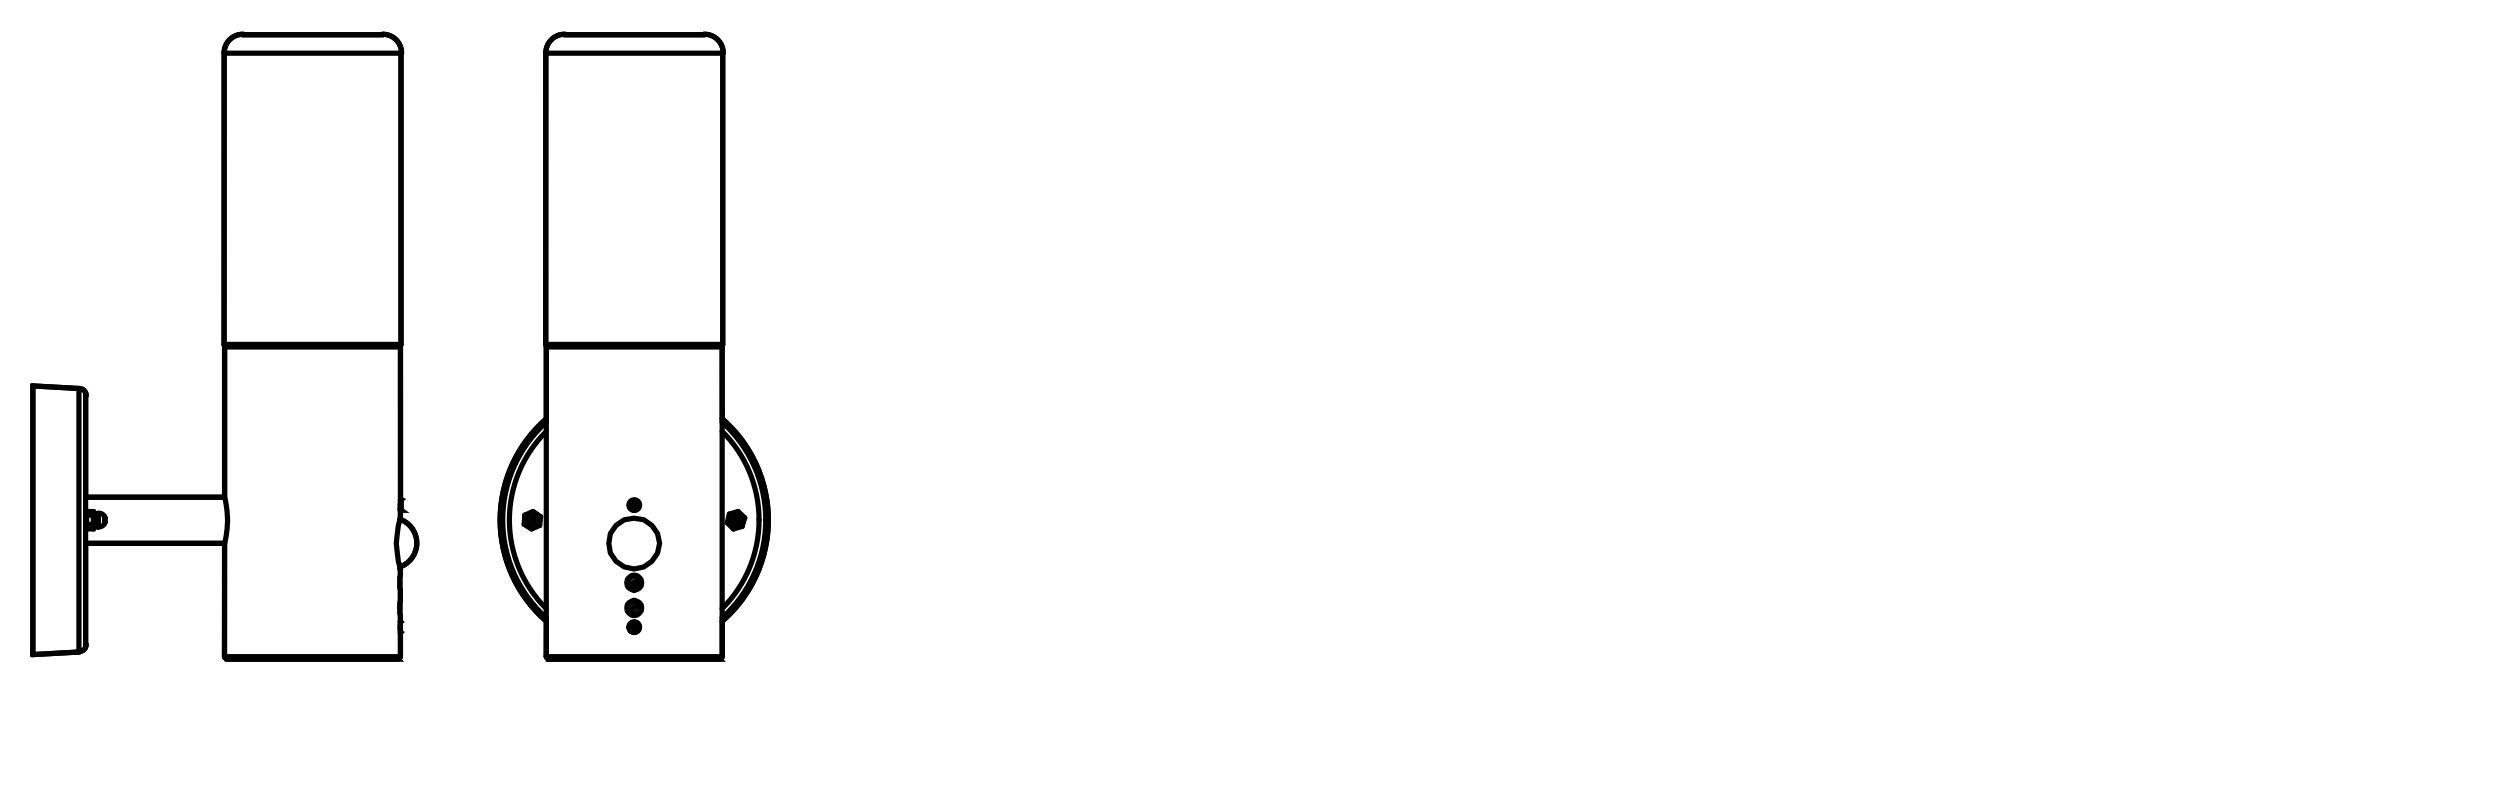 <?xml version="1.0" encoding="iso-8859-1"?>
<!-- Generator: Adobe Illustrator 27.5.0, SVG Export Plug-In . SVG Version: 6.00 Build 0)  -->
<svg version="1.1" xmlns="http://www.w3.org/2000/svg" xmlns:xlink="http://www.w3.org/1999/xlink" x="0px" y="0px"
	 viewBox="0 0 340.16 107.72" style="enable-background:new 0 0 340.16 107.72;" xml:space="preserve">
<g id="Grids">
</g>
<g id="mn_x5F_k">
</g>
<g id="PG">
</g>
<g id="Vordergrund">
</g>
<g id="&#x56FE;&#x5C42;_1">
</g>
<g id="Ebene_1">
</g>
<g id="typo">
</g>
<g id="paths">
	<g>
		<g>
			<path style="fill:none;stroke:#000000;stroke-width:0.709;stroke-miterlimit:10;" d="M74.61,89.69l-0.03-0.06l-0.05-0.03
				c-0.1-0.04-0.17-0.13-0.19-0.25l0-0.03l-0.03-0.04l0.02-4.75l-0.06-0.05c-3.95-3.46-6.22-8.47-6.22-13.72
				c0-5.25,2.27-10.25,6.22-13.72l0.06-0.05v-9.78l0.07-0.1l-0.07-0.09c-0.03-0.04-0.05-0.09-0.06-0.14l0-0.03l-0.02-0.04
				l0.02-39.52l0.01-0.1l-0.01-0.02c0.02-1.38,1.16-2.5,2.55-2.5l0.05,0.07l0.08,0h18.87l0.05-0.07c0,0,0.01,0,0.01,0
				c1.39,0,2.53,1.14,2.53,2.54l-0.07,0.05l0,0.08v39.53c-0.02,0.06-0.04,0.11-0.07,0.15l-0.08,0.1l0.07,0.1l0.01,9.77l0.06,0.05
				c3.95,3.46,6.22,8.47,6.22,13.72c0,5.25-2.27,10.25-6.22,13.72l-0.06,0.05v4.82c-0.03,0.14-0.12,0.23-0.25,0.26l-0.07,0.02
				l-0.04,0.06l0.01,0.01H74.61z"/>
			<g>
				
					<path style="fill:none;stroke:#000000;stroke-width:0.709;stroke-linecap:round;stroke-linejoin:round;stroke-miterlimit:10;" d="
					M86.3,84.6c-0.4,0-0.73,0.33-0.73,0.73c0,0.4,0.33,0.73,0.73,0.73c0.4,0,0.73-0.33,0.73-0.73C87.03,84.93,86.7,84.6,86.3,84.6"
					/>
				
					<path style="fill:none;stroke:#000000;stroke-width:0.709;stroke-linecap:round;stroke-linejoin:round;stroke-miterlimit:10;" d="
					M86.3,68c-0.4,0-0.73,0.33-0.73,0.73c0,0.4,0.33,0.73,0.73,0.73c0.4,0,0.73-0.33,0.73-0.73C87.03,68.33,86.7,68,86.3,68"/>
				
					<path style="fill:none;stroke:#000000;stroke-width:0.709;stroke-linecap:round;stroke-linejoin:round;stroke-miterlimit:10;" d="
					M74.33,89.31c0,0.17,0.14,0.31,0.31,0.31"/>
				
					<path style="fill:none;stroke:#000000;stroke-width:0.709;stroke-linecap:round;stroke-linejoin:round;stroke-miterlimit:10;" d="
					M97.95,89.62c0.17,0,0.31-0.14,0.31-0.31"/>
				
					<line style="fill:none;stroke:#000000;stroke-width:0.709;stroke-linecap:round;stroke-linejoin:round;stroke-miterlimit:10;" x1="98.26" y1="89.35" x2="98.26" y2="47.21"/>
				
					<line style="fill:none;stroke:#000000;stroke-width:0.709;stroke-linecap:round;stroke-linejoin:round;stroke-miterlimit:10;" x1="74.33" y1="47.21" x2="74.33" y2="89.35"/>
				
					<path style="fill:none;stroke:#000000;stroke-width:0.709;stroke-linecap:round;stroke-linejoin:round;stroke-miterlimit:10;" d="
					M74.26,46.83c0,0.17,0.14,0.31,0.31,0.31"/>
				
					<path style="fill:none;stroke:#000000;stroke-width:0.709;stroke-linecap:round;stroke-linejoin:round;stroke-miterlimit:10;" d="
					M98.02,47.14c0.17,0,0.31-0.14,0.31-0.31"/>
				
					<line style="fill:none;stroke:#000000;stroke-width:0.709;stroke-linecap:round;stroke-linejoin:round;stroke-miterlimit:10;" x1="98.33" y1="46.86" x2="98.33" y2="7.24"/>
				
					<line style="fill:none;stroke:#000000;stroke-width:0.709;stroke-linecap:round;stroke-linejoin:round;stroke-miterlimit:10;" x1="74.26" y1="7.24" x2="74.26" y2="46.86"/>
				
					<path style="fill:none;stroke:#000000;stroke-width:0.709;stroke-linecap:round;stroke-linejoin:round;stroke-miterlimit:10;" d="
					M76.81,4.65c-1.41,0-2.55,1.14-2.55,2.55"/>
				
					<path style="fill:none;stroke:#000000;stroke-width:0.709;stroke-linecap:round;stroke-linejoin:round;stroke-miterlimit:10;" d="
					M98.4,7.2c0-1.41-1.14-2.55-2.55-2.55"/>
				
					<path style="fill:none;stroke:#000000;stroke-width:0.709;stroke-linecap:round;stroke-linejoin:round;stroke-miterlimit:10;" d="
					M100.18,70.51c-0.13,0-0.24,0.11-0.24,0.24c0,0.13,0.11,0.24,0.24,0.24c0.13,0,0.24-0.11,0.24-0.24
					C100.42,70.62,100.31,70.51,100.18,70.51"/>
				
					<path style="fill:none;stroke:#000000;stroke-width:0.709;stroke-linecap:round;stroke-linejoin:round;stroke-miterlimit:10;" d="
					M100.18,70.51c-0.13,0-0.24,0.11-0.24,0.24c0,0.13,0.11,0.24,0.24,0.24c0.13,0,0.24-0.11,0.24-0.24
					C100.42,70.62,100.31,70.51,100.18,70.51"/>
				
					<path style="fill:none;stroke:#000000;stroke-width:0.709;stroke-linecap:round;stroke-linejoin:round;stroke-miterlimit:10;" d="
					M100.18,69.81c-0.52,0-0.94,0.42-0.94,0.94c0,0.52,0.42,0.94,0.94,0.94c0.52,0,0.94-0.42,0.94-0.94
					C101.12,70.23,100.7,69.81,100.18,69.81"/>
				
					<path style="fill:none;stroke:#000000;stroke-width:0.709;stroke-linecap:round;stroke-linejoin:round;stroke-miterlimit:10;" d="
					M99.92,69.85c-0.32,0.09-0.57,0.35-0.66,0.68"/>
				
					<path style="fill:none;stroke:#000000;stroke-width:0.709;stroke-linecap:round;stroke-linejoin:round;stroke-miterlimit:10;" d="
					M100.84,70.08c-0.24-0.23-0.59-0.32-0.91-0.23"/>
				
					<path style="fill:none;stroke:#000000;stroke-width:0.709;stroke-linecap:round;stroke-linejoin:round;stroke-miterlimit:10;" d="
					M101.09,70.98c0.08-0.33-0.02-0.67-0.26-0.91"/>
				
					<path style="fill:none;stroke:#000000;stroke-width:0.709;stroke-linecap:round;stroke-linejoin:round;stroke-miterlimit:10;" d="
					M100.44,71.66c0.32-0.09,0.57-0.35,0.66-0.68"/>
				
					<path style="fill:none;stroke:#000000;stroke-width:0.709;stroke-linecap:round;stroke-linejoin:round;stroke-miterlimit:10;" d="
					M99.52,71.43c0.24,0.23,0.59,0.32,0.91,0.23"/>
				
					<path style="fill:none;stroke:#000000;stroke-width:0.709;stroke-linecap:round;stroke-linejoin:round;stroke-miterlimit:10;" d="
					M99.27,70.52c-0.08,0.33,0.02,0.67,0.26,0.91"/>
				
					<polyline style="fill:none;stroke:#000000;stroke-width:0.709;stroke-linecap:round;stroke-linejoin:round;stroke-miterlimit:10;" points="
					99.87,69.88 99.31,70.02 99.17,70.58 				"/>
				
					<polyline style="fill:none;stroke:#000000;stroke-width:0.709;stroke-linecap:round;stroke-linejoin:round;stroke-miterlimit:10;" points="
					100.77,70.09 100.42,69.74 99.87,69.88 				"/>
				
					<polyline style="fill:none;stroke:#000000;stroke-width:0.709;stroke-linecap:round;stroke-linejoin:round;stroke-miterlimit:10;" points="
					99.17,70.58 99.03,71.07 99.45,71.49 				"/>
				
					<polyline style="fill:none;stroke:#000000;stroke-width:0.709;stroke-linecap:round;stroke-linejoin:round;stroke-miterlimit:10;" points="
					100.98,71.63 100.91,71.56 101.05,71 101.19,70.51 101.26,70.51 101.26,70.44 101.33,70.44 100.98,71.63 				"/>
				
					<polyline style="fill:none;stroke:#000000;stroke-width:0.709;stroke-linecap:round;stroke-linejoin:round;stroke-miterlimit:10;" points="
					99.31,70.02 99.31,69.95 99.24,69.95 100.42,69.6 100.42,69.67 100.42,69.74 				"/>
				
					<line style="fill:none;stroke:#000000;stroke-width:0.709;stroke-linecap:round;stroke-linejoin:round;stroke-miterlimit:10;" x1="101.19" y1="70.51" x2="100.77" y2="70.09"/>
				
					<line style="fill:none;stroke:#000000;stroke-width:0.709;stroke-linecap:round;stroke-linejoin:round;stroke-miterlimit:10;" x1="100.42" y1="71.7" x2="100.91" y2="71.56"/>
				
					<polyline style="fill:none;stroke:#000000;stroke-width:0.709;stroke-linecap:round;stroke-linejoin:round;stroke-miterlimit:10;" points="
					99.45,71.49 99.87,71.83 100.42,71.7 				"/>
				
					<line style="fill:none;stroke:#000000;stroke-width:0.709;stroke-linecap:round;stroke-linejoin:round;stroke-miterlimit:10;" x1="100.42" y1="69.6" x2="101.33" y2="70.44"/>
				
					<polyline style="fill:none;stroke:#000000;stroke-width:0.709;stroke-linecap:round;stroke-linejoin:round;stroke-miterlimit:10;" points="
					100.98,71.63 99.8,71.97 99.87,71.97 99.87,71.9 99.87,71.83 				"/>
				
					<polyline style="fill:none;stroke:#000000;stroke-width:0.709;stroke-linecap:round;stroke-linejoin:round;stroke-miterlimit:10;" points="
					99.03,71.07 99.03,71.14 98.96,71.14 99.24,69.95 				"/>
				
					<line style="fill:none;stroke:#000000;stroke-width:0.709;stroke-linecap:round;stroke-linejoin:round;stroke-miterlimit:10;" x1="99.8" y1="71.97" x2="98.96" y2="71.14"/>
				
					<path style="fill:none;stroke:#000000;stroke-width:0.709;stroke-linecap:round;stroke-linejoin:round;stroke-miterlimit:10;" d="
					M72.48,70.51c-0.13,0-0.24,0.11-0.24,0.24c0,0.13,0.11,0.24,0.24,0.24s0.24-0.11,0.24-0.24C72.73,70.62,72.62,70.51,72.48,70.51
					"/>
				
					<path style="fill:none;stroke:#000000;stroke-width:0.709;stroke-linecap:round;stroke-linejoin:round;stroke-miterlimit:10;" d="
					M72.48,70.51c-0.13,0-0.24,0.11-0.24,0.24c0,0.13,0.11,0.24,0.24,0.24s0.24-0.11,0.24-0.24C72.73,70.62,72.62,70.51,72.48,70.51
					"/>
				
					<path style="fill:none;stroke:#000000;stroke-width:0.709;stroke-linecap:round;stroke-linejoin:round;stroke-miterlimit:10;" d="
					M72.48,69.81c-0.52,0-0.94,0.42-0.94,0.94c0,0.52,0.42,0.94,0.94,0.94s0.94-0.42,0.94-0.94C73.43,70.23,73,69.81,72.48,69.81"/>
				
					<path style="fill:none;stroke:#000000;stroke-width:0.709;stroke-linecap:round;stroke-linejoin:round;stroke-miterlimit:10;" d="
					M73.02,69.98c-0.28-0.19-0.63-0.22-0.94-0.08"/>
				
					<path style="fill:none;stroke:#000000;stroke-width:0.709;stroke-linecap:round;stroke-linejoin:round;stroke-miterlimit:10;" d="
					M73.42,70.83c0.03-0.34-0.13-0.66-0.4-0.85"/>
				
					<path style="fill:none;stroke:#000000;stroke-width:0.709;stroke-linecap:round;stroke-linejoin:round;stroke-miterlimit:10;" d="
					M72.89,71.6c0.3-0.14,0.51-0.44,0.54-0.77"/>
				
					<path style="fill:none;stroke:#000000;stroke-width:0.709;stroke-linecap:round;stroke-linejoin:round;stroke-miterlimit:10;" d="
					M71.95,71.53c0.28,0.19,0.63,0.22,0.94,0.08"/>
				
					<path style="fill:none;stroke:#000000;stroke-width:0.709;stroke-linecap:round;stroke-linejoin:round;stroke-miterlimit:10;" d="
					M71.54,70.68c-0.03,0.34,0.13,0.66,0.4,0.85"/>
				
					<path style="fill:none;stroke:#000000;stroke-width:0.709;stroke-linecap:round;stroke-linejoin:round;stroke-miterlimit:10;" d="
					M72.08,69.9c-0.3,0.14-0.51,0.44-0.54,0.77"/>
				
					<polyline style="fill:none;stroke:#000000;stroke-width:0.709;stroke-linecap:round;stroke-linejoin:round;stroke-miterlimit:10;" points="
					73.43,71.49 73.36,71.42 73.43,70.86 73.43,70.3 73.5,70.3 73.56,70.3 73.43,71.49 				"/>
				
					<polyline style="fill:none;stroke:#000000;stroke-width:0.709;stroke-linecap:round;stroke-linejoin:round;stroke-miterlimit:10;" points="
					71.33,71.35 71.33,71.28 71.4,71.28 71.89,71.56 72.38,71.9 72.31,71.9 72.31,71.97 71.33,71.35 				"/>
				
					<polyline style="fill:none;stroke:#000000;stroke-width:0.709;stroke-linecap:round;stroke-linejoin:round;stroke-miterlimit:10;" points="
					72.03,69.95 71.54,70.16 71.47,70.72 71.4,71.28 				"/>
				
					<polyline style="fill:none;stroke:#000000;stroke-width:0.709;stroke-linecap:round;stroke-linejoin:round;stroke-miterlimit:10;" points="
					71.33,71.35 71.4,70.09 71.47,70.09 71.47,70.16 71.54,70.16 				"/>
				
					<polyline style="fill:none;stroke:#000000;stroke-width:0.709;stroke-linecap:round;stroke-linejoin:round;stroke-miterlimit:10;" points="
					72.38,71.9 72.87,71.7 73.36,71.42 				"/>
				
					<line style="fill:none;stroke:#000000;stroke-width:0.709;stroke-linecap:round;stroke-linejoin:round;stroke-miterlimit:10;" x1="73.43" y1="71.49" x2="72.31" y2="71.97"/>
				
					<line style="fill:none;stroke:#000000;stroke-width:0.709;stroke-linecap:round;stroke-linejoin:round;stroke-miterlimit:10;" x1="72.52" y1="69.6" x2="73.56" y2="70.3"/>
				
					<polyline style="fill:none;stroke:#000000;stroke-width:0.709;stroke-linecap:round;stroke-linejoin:round;stroke-miterlimit:10;" points="
					73.43,70.3 73.01,70.02 72.52,69.67 72.52,69.6 71.4,70.09 				"/>
				
					<line style="fill:none;stroke:#000000;stroke-width:0.709;stroke-linecap:round;stroke-linejoin:round;stroke-miterlimit:10;" x1="72.52" y1="69.67" x2="72.03" y2="69.95"/>
				
					<polyline style="fill:none;stroke:#000000;stroke-width:0.709;stroke-linecap:round;stroke-linejoin:round;stroke-miterlimit:10;" points="
					86.68,85.79 86.47,85.72 86.4,85.93 86.68,85.79 				"/>
				
					<polyline style="fill:none;stroke:#000000;stroke-width:0.709;stroke-linecap:round;stroke-linejoin:round;stroke-miterlimit:10;" points="
					86.33,85.23 86.19,84.81 85.91,84.95 86.12,85.3 85.7,85.51 85.84,85.72 86.19,85.58 86.4,85.93 				"/>
				
					<polyline style="fill:none;stroke:#000000;stroke-width:0.709;stroke-linecap:round;stroke-linejoin:round;stroke-miterlimit:10;" points="
					86.68,85.79 86.47,85.44 86.82,85.23 86.75,85.02 86.33,85.23 				"/>
				
					<path style="fill:none;stroke:#000000;stroke-width:0.709;stroke-linecap:round;stroke-linejoin:round;stroke-miterlimit:10;" d="
					M86.3,84.67c-0.37,0-0.66,0.3-0.66,0.66c0,0.37,0.3,0.66,0.66,0.66c0.37,0,0.66-0.3,0.66-0.66
					C86.96,84.97,86.66,84.67,86.3,84.67"/>
				
					<polyline style="fill:none;stroke:#000000;stroke-width:0.709;stroke-linecap:round;stroke-linejoin:round;stroke-miterlimit:10;" points="
					85.84,85.72 85.91,85.58 85.7,85.51 				"/>
				
					<polyline style="fill:none;stroke:#000000;stroke-width:0.709;stroke-linecap:round;stroke-linejoin:round;stroke-miterlimit:10;" points="
					86.12,85.3 86.26,85.37 86.19,85.58 				"/>
				
					<polyline style="fill:none;stroke:#000000;stroke-width:0.709;stroke-linecap:round;stroke-linejoin:round;stroke-miterlimit:10;" points="
					86.47,85.72 86.12,85.02 85.91,84.95 				"/>
				
					<line style="fill:none;stroke:#000000;stroke-width:0.709;stroke-linecap:round;stroke-linejoin:round;stroke-miterlimit:10;" x1="86.12" y1="85.02" x2="86.19" y2="84.81"/>
				
					<polyline style="fill:none;stroke:#000000;stroke-width:0.709;stroke-linecap:round;stroke-linejoin:round;stroke-miterlimit:10;" points="
					86.47,85.44 86.26,85.37 86.33,85.23 				"/>
				
					<polyline style="fill:none;stroke:#000000;stroke-width:0.709;stroke-linecap:round;stroke-linejoin:round;stroke-miterlimit:10;" points="
					86.26,85.37 86.68,85.16 86.75,85.02 				"/>
				
					<line style="fill:none;stroke:#000000;stroke-width:0.709;stroke-linecap:round;stroke-linejoin:round;stroke-miterlimit:10;" x1="86.68" y1="85.16" x2="86.82" y2="85.23"/>
				
					<line style="fill:none;stroke:#000000;stroke-width:0.709;stroke-linecap:round;stroke-linejoin:round;stroke-miterlimit:10;" x1="86.26" y1="85.37" x2="85.91" y2="85.58"/>
				
					<polyline style="fill:none;stroke:#000000;stroke-width:0.709;stroke-linecap:round;stroke-linejoin:round;stroke-miterlimit:10;" points="
					86.33,69.18 86.26,68.77 86.4,68.84 86.47,69.25 86.33,69.18 				"/>
				
					<polyline style="fill:none;stroke:#000000;stroke-width:0.709;stroke-linecap:round;stroke-linejoin:round;stroke-miterlimit:10;" points="
					86.68,68.7 86.82,68.77 86.4,68.84 				"/>
				
					<polyline style="fill:none;stroke:#000000;stroke-width:0.709;stroke-linecap:round;stroke-linejoin:round;stroke-miterlimit:10;" points="
					86.26,68.77 86.19,68.9 85.77,68.97 85.91,68.84 86.68,68.7 				"/>
				
					<polyline style="fill:none;stroke:#000000;stroke-width:0.709;stroke-linecap:round;stroke-linejoin:round;stroke-miterlimit:10;" points="
					86.12,68.63 85.7,68.7 85.77,68.97 				"/>
				
					<polyline style="fill:none;stroke:#000000;stroke-width:0.709;stroke-linecap:round;stroke-linejoin:round;stroke-miterlimit:10;" points="
					86.47,69.25 86.26,69.32 86.19,68.9 				"/>
				
					<polyline style="fill:none;stroke:#000000;stroke-width:0.709;stroke-linecap:round;stroke-linejoin:round;stroke-miterlimit:10;" points="
					86.82,68.77 86.82,68.56 86.4,68.63 86.33,68.14 86.05,68.21 86.12,68.63 				"/>
				
					<path style="fill:none;stroke:#000000;stroke-width:0.709;stroke-linecap:round;stroke-linejoin:round;stroke-miterlimit:10;" d="
					M86.3,68.07c-0.37,0-0.66,0.3-0.66,0.66c0,0.37,0.3,0.66,0.66,0.66c0.37,0,0.66-0.3,0.66-0.66
					C86.96,68.36,86.66,68.07,86.3,68.07"/>
				
					<line style="fill:none;stroke:#000000;stroke-width:0.709;stroke-linecap:round;stroke-linejoin:round;stroke-miterlimit:10;" x1="86.33" y1="69.18" x2="86.26" y2="69.32"/>
				
					<polyline style="fill:none;stroke:#000000;stroke-width:0.709;stroke-linecap:round;stroke-linejoin:round;stroke-miterlimit:10;" points="
					86.05,68.21 86.19,68.35 86.33,68.14 				"/>
				
					<polyline style="fill:none;stroke:#000000;stroke-width:0.709;stroke-linecap:round;stroke-linejoin:round;stroke-miterlimit:10;" points="
					86.4,68.63 86.26,68.77 86.19,68.35 				"/>
				
					<line style="fill:none;stroke:#000000;stroke-width:0.709;stroke-linecap:round;stroke-linejoin:round;stroke-miterlimit:10;" x1="85.91" y1="68.84" x2="85.7" y2="68.7"/>
				
					<line style="fill:none;stroke:#000000;stroke-width:0.709;stroke-linecap:round;stroke-linejoin:round;stroke-miterlimit:10;" x1="86.26" y1="68.77" x2="86.12" y2="68.63"/>
				
					<line style="fill:none;stroke:#000000;stroke-width:0.709;stroke-linecap:round;stroke-linejoin:round;stroke-miterlimit:10;" x1="86.68" y1="68.7" x2="86.82" y2="68.56"/>
				
					<path style="fill:none;stroke:#000000;stroke-width:0.709;stroke-linecap:round;stroke-linejoin:round;stroke-miterlimit:10;" d="
					M85.79,83.4c0.35,0.25,0.82,0.2,1.12-0.1c0.3-0.3,0.34-0.78,0.09-1.12"/>
				
					<line style="fill:none;stroke:#000000;stroke-width:0.709;stroke-linecap:round;stroke-linejoin:round;stroke-miterlimit:10;" x1="85.77" y1="83.42" x2="86.96" y2="82.23"/>
				
					<line style="fill:none;stroke:#000000;stroke-width:0.709;stroke-linecap:round;stroke-linejoin:round;stroke-miterlimit:10;" x1="85.63" y1="79.93" x2="87.1" y2="79.09"/>
				
					<path style="fill:none;stroke:#000000;stroke-width:0.709;stroke-linecap:round;stroke-linejoin:round;stroke-miterlimit:10;" d="
					M85.63,79.9c0.27,0.32,0.74,0.4,1.1,0.19c0.36-0.21,0.52-0.65,0.38-1.05"/>
				
					<path style="fill:none;stroke:#000000;stroke-width:0.709;stroke-linecap:round;stroke-linejoin:round;stroke-miterlimit:10;" d="
					M86.8,81.97c-0.35-0.25-0.82-0.2-1.12,0.1c-0.3,0.3-0.34,0.78-0.09,1.12"/>
				
					<line style="fill:none;stroke:#000000;stroke-width:0.709;stroke-linecap:round;stroke-linejoin:round;stroke-miterlimit:10;" x1="86.75" y1="82.02" x2="85.56" y2="83.21"/>
				
					<line style="fill:none;stroke:#000000;stroke-width:0.709;stroke-linecap:round;stroke-linejoin:round;stroke-miterlimit:10;" x1="86.96" y1="78.81" x2="85.49" y2="79.65"/>
				
					<path style="fill:none;stroke:#000000;stroke-width:0.709;stroke-linecap:round;stroke-linejoin:round;stroke-miterlimit:10;" d="
					M86.96,78.77c-0.27-0.32-0.74-0.4-1.1-0.19c-0.36,0.21-0.52,0.65-0.38,1.05"/>
				
					<path style="fill:none;stroke:#000000;stroke-width:0.709;stroke-linecap:round;stroke-linejoin:round;stroke-miterlimit:10;" d="
					M85.59,83.19c0.06,0.08,0.13,0.15,0.2,0.2"/>
				
					<path style="fill:none;stroke:#000000;stroke-width:0.709;stroke-linecap:round;stroke-linejoin:round;stroke-miterlimit:10;" d="
					M87,82.17c-0.06-0.08-0.13-0.15-0.2-0.2"/>
				
					<path style="fill:none;stroke:#000000;stroke-width:0.709;stroke-linecap:round;stroke-linejoin:round;stroke-miterlimit:10;" d="
					M85.48,79.63c0.04,0.1,0.09,0.19,0.16,0.27"/>
				
					<path style="fill:none;stroke:#000000;stroke-width:0.709;stroke-linecap:round;stroke-linejoin:round;stroke-miterlimit:10;" d="
					M87.12,79.04c-0.04-0.1-0.09-0.19-0.16-0.27"/>
				
					<polyline style="fill:none;stroke:#000000;stroke-width:0.709;stroke-linecap:round;stroke-linejoin:round;stroke-miterlimit:10;" points="
					97.91,89.69 86.26,89.69 74.61,89.69 				"/>
				
					<polyline style="fill:none;stroke:#000000;stroke-width:0.709;stroke-linecap:round;stroke-linejoin:round;stroke-miterlimit:10;" points="
					74.33,47.21 86.26,47.21 98.26,47.21 				"/>
				
					<polyline style="fill:none;stroke:#000000;stroke-width:0.709;stroke-linecap:round;stroke-linejoin:round;stroke-miterlimit:10;" points="
					82.84,73.93 83.05,75.25 83.82,76.37 84.94,77.14 86.26,77.42 87.59,77.14 88.7,76.37 89.47,75.25 89.75,73.93 89.47,72.6 
					88.7,71.49 87.59,70.72 86.26,70.51 84.94,70.72 83.82,71.49 83.05,72.6 82.84,73.93 				"/>
				
					<polyline style="fill:none;stroke:#000000;stroke-width:0.709;stroke-linecap:round;stroke-linejoin:round;stroke-miterlimit:10;" points="
					85.56,85.37 85.77,85.86 86.26,86.07 86.75,85.86 86.96,85.37 86.75,84.88 86.26,84.67 85.77,84.88 85.56,85.37 				"/>
				
					<polyline style="fill:none;stroke:#000000;stroke-width:0.709;stroke-linecap:round;stroke-linejoin:round;stroke-miterlimit:10;" points="
					85.28,82.72 85.35,83.14 85.56,83.42 85.91,83.69 86.26,83.76 86.68,83.69 87.03,83.42 87.24,83.14 87.31,82.72 87.24,82.3 
					87.03,82.02 86.68,81.81 86.26,81.67 85.91,81.81 85.56,82.02 85.35,82.3 85.28,82.72 				"/>
				
					<polyline style="fill:none;stroke:#000000;stroke-width:0.709;stroke-linecap:round;stroke-linejoin:round;stroke-miterlimit:10;" points="
					85.28,79.3 85.35,79.72 85.56,80 85.91,80.21 86.26,80.35 86.68,80.21 87.03,80 87.24,79.72 87.31,79.3 87.24,78.88 87.03,78.6 
					86.68,78.32 86.26,78.25 85.91,78.32 85.56,78.6 85.35,78.88 85.28,79.3 				"/>
				
					<path style="fill:none;stroke:#000000;stroke-width:0.709;stroke-linecap:round;stroke-linejoin:round;stroke-miterlimit:10;" d="
					M74.34,56.97c-4,3.46-6.29,8.49-6.29,13.78"/>
				
					<path style="fill:none;stroke:#000000;stroke-width:0.709;stroke-linecap:round;stroke-linejoin:round;stroke-miterlimit:10;" d="
					M98.25,84.54c4-3.46,6.29-8.49,6.29-13.78c0-5.29-2.29-10.32-6.29-13.78"/>
				
					<path style="fill:none;stroke:#000000;stroke-width:0.709;stroke-linecap:round;stroke-linejoin:round;stroke-miterlimit:10;" d="
					M68.05,70.75c0,5.29,2.29,10.32,6.29,13.78"/>
				
					<polyline style="fill:none;stroke:#000000;stroke-width:0.709;stroke-linecap:round;stroke-linejoin:round;stroke-miterlimit:10;" points="
					76.77,4.72 86.26,4.72 95.82,4.72 				"/>
				
					<polyline style="fill:none;stroke:#000000;stroke-width:0.709;stroke-linecap:round;stroke-linejoin:round;stroke-miterlimit:10;" points="
					74.33,89.35 86.26,89.35 98.26,89.35 				"/>
				
					<path style="fill:none;stroke:#000000;stroke-width:0.709;stroke-linecap:round;stroke-linejoin:round;stroke-miterlimit:10;" d="
					M103.28,70.75c0-4.53-1.81-8.87-5.02-12.06"/>
				
					<path style="fill:none;stroke:#000000;stroke-width:0.709;stroke-linecap:round;stroke-linejoin:round;stroke-miterlimit:10;" d="
					M74.33,58.7c-3.21,3.19-5.02,7.53-5.02,12.06c0,4.53,1.81,8.87,5.02,12.06"/>
				
					<path style="fill:none;stroke:#000000;stroke-width:0.709;stroke-linecap:round;stroke-linejoin:round;stroke-miterlimit:10;" d="
					M98.26,82.81c3.21-3.19,5.02-7.53,5.02-12.06"/>
				
					<path style="fill:none;stroke:#000000;stroke-width:0.709;stroke-linecap:round;stroke-linejoin:round;stroke-miterlimit:10;" d="
					M98.24,84.08c3.79-3.39,5.95-8.24,5.95-13.33"/>
				
					<path style="fill:none;stroke:#000000;stroke-width:0.709;stroke-linecap:round;stroke-linejoin:round;stroke-miterlimit:10;" d="
					M74.35,57.43c-3.79,3.39-5.95,8.24-5.95,13.33c0,5.09,2.16,9.93,5.95,13.33"/>
				
					<path style="fill:none;stroke:#000000;stroke-width:0.709;stroke-linecap:round;stroke-linejoin:round;stroke-miterlimit:10;" d="
					M104.19,70.75c0-5.09-2.17-9.93-5.95-13.33"/>
				
					<polyline style="fill:none;stroke:#000000;stroke-width:0.709;stroke-linecap:round;stroke-linejoin:round;stroke-miterlimit:10;" points="
					74.26,46.86 86.26,46.86 98.33,46.86 				"/>
				
					<polyline style="fill:none;stroke:#000000;stroke-width:0.709;stroke-linecap:round;stroke-linejoin:round;stroke-miterlimit:10;" points="
					98.33,7.24 86.26,7.24 74.26,7.24 				"/>
			</g>
		</g>
		<g>
			<path style="fill:none;stroke:#000000;stroke-width:0.709;stroke-miterlimit:10;" d="M30.83,89.69l-0.03-0.06l-0.05-0.03
				c-0.1-0.04-0.17-0.13-0.19-0.25l0-0.03l-0.02-0.04l0.02-15.35H11.65v13.73l0.07,0.05c0,0.48-0.36,0.88-0.85,0.92l-0.08,0.01
				l-0.04,0.07l-6.27,0.35l0-36.55l6.27,0.35l0.04,0.01l0.04,0c0.5,0.01,0.9,0.43,0.9,0.93l-0.07,0.05l0,0.08v13.72h18.91V47.21
				l0.07-0.1l-0.07-0.09c-0.03-0.04-0.05-0.09-0.06-0.14l0-0.03l-0.02-0.04l0.02-39.52l0.01-0.1l-0.01-0.02
				c0.02-1.38,1.16-2.5,2.55-2.5l0.05,0.07l0.08,0h18.87l0.05-0.07c0,0,0.01,0,0.01,0c1.39,0,2.53,1.14,2.53,2.54l-0.07,0.05l0,0.08
				v39.53c-0.02,0.06-0.04,0.11-0.07,0.15l-0.08,0.1l0.07,0.1l0.01,20.75L54.59,68l-0.06,0.05l0.03,0.11v1.23l0.07,0.05h-0.17
				l0.03,0.18v0.89l-0.04,0.14l0.12,0.05c1.3,0.54,2.15,1.79,2.15,3.19c0,1.41-0.88,2.7-2.2,3.21l-0.11,0.04v0.18l0.05,0.07
				l0.02,0.86l-0.07,0.35l0,1.37l0.07,0.24v1.6l-0.06,0.18l-0.01,1.42l0.07,0.28l0,0.86l0.05,0.05l-0.07,0.05l0.02,0.11V86
				l0.07,0.05L54.5,86.1l-0.01,0.08v3.16c-0.03,0.14-0.12,0.23-0.25,0.26l-0.07,0.02l-0.04,0.06l0.01,0.01H30.83z"/>
			<g>
				
					<path style="fill:none;stroke:#000000;stroke-width:0.709;stroke-linecap:round;stroke-linejoin:round;stroke-miterlimit:10;" d="
					M12.84,69.78c0,0.02,0.02,0.03,0.03,0.03"/>
				
					<path style="fill:none;stroke:#000000;stroke-width:0.709;stroke-linecap:round;stroke-linejoin:round;stroke-miterlimit:10;" d="
					M12.87,71.7c-0.02,0-0.03,0.02-0.03,0.03"/>
				
					<line style="fill:none;stroke:#000000;stroke-width:0.709;stroke-linecap:round;stroke-linejoin:round;stroke-miterlimit:10;" x1="13.39" y1="69.88" x2="12.84" y2="69.88"/>
				
					<line style="fill:none;stroke:#000000;stroke-width:0.709;stroke-linecap:round;stroke-linejoin:round;stroke-miterlimit:10;" x1="12.84" y1="71.7" x2="13.39" y2="71.7"/>
				
					<path style="fill:none;stroke:#000000;stroke-width:0.709;stroke-linecap:round;stroke-linejoin:round;stroke-miterlimit:10;" d="
					M14.34,70.51c-0.11-0.41-0.48-0.69-0.91-0.69"/>
				
					<path style="fill:none;stroke:#000000;stroke-width:0.709;stroke-linecap:round;stroke-linejoin:round;stroke-miterlimit:10;" d="
					M13.43,71.7c0.42,0,0.8-0.28,0.91-0.69"/>
				
					<line style="fill:none;stroke:#000000;stroke-width:0.709;stroke-linecap:round;stroke-linejoin:round;stroke-miterlimit:10;" x1="14.3" y1="70.97" x2="14.3" y2="70.96"/>
				
					<line style="fill:none;stroke:#000000;stroke-width:0.709;stroke-linecap:round;stroke-linejoin:round;stroke-miterlimit:10;" x1="14.3" y1="70.54" x2="14.3" y2="70.54"/>
				
					<path style="fill:none;stroke:#000000;stroke-width:0.709;stroke-linecap:round;stroke-linejoin:round;stroke-miterlimit:10;" d="
					M54.52,86.07c0.01,0,0.02,0,0.03-0.01c0.01-0.01,0.01-0.02,0.01-0.03"/>
				
					<path style="fill:none;stroke:#000000;stroke-width:0.709;stroke-linecap:round;stroke-linejoin:round;stroke-miterlimit:10;" d="
					M54.55,84.64c0-0.01,0-0.02-0.01-0.03c-0.01-0.01-0.02-0.01-0.03-0.01"/>
				
					<path style="fill:none;stroke:#000000;stroke-width:0.709;stroke-linecap:round;stroke-linejoin:round;stroke-miterlimit:10;" d="
					M54.56,69.45c0.01,0.01,0.02,0.02,0.04,0.01c0.01,0,0.02-0.02,0.02-0.03"/>
				
					<path style="fill:none;stroke:#000000;stroke-width:0.709;stroke-linecap:round;stroke-linejoin:round;stroke-miterlimit:10;" d="
					M54.62,68.03c0-0.01-0.01-0.03-0.02-0.03c-0.01,0-0.03,0-0.04,0.01"/>
				
					<line style="fill:none;stroke:#000000;stroke-width:0.709;stroke-linecap:round;stroke-linejoin:round;stroke-miterlimit:10;" x1="54.55" y1="68" x2="54.48" y2="68.14"/>
				
					<line style="fill:none;stroke:#000000;stroke-width:0.709;stroke-linecap:round;stroke-linejoin:round;stroke-miterlimit:10;" x1="54.48" y1="69.39" x2="54.55" y2="69.46"/>
				
					<path style="fill:none;stroke:#000000;stroke-width:0.709;stroke-linecap:round;stroke-linejoin:round;stroke-miterlimit:10;" d="
					M54.45,77.13c1.36-0.5,2.26-1.79,2.26-3.24c0-1.45-0.91-2.74-2.27-3.24"/>
				
					<path style="fill:none;stroke:#000000;stroke-width:0.709;stroke-linecap:round;stroke-linejoin:round;stroke-miterlimit:10;" d="
					M30.55,89.31c0,0.17,0.14,0.31,0.31,0.31"/>
				
					<path style="fill:none;stroke:#000000;stroke-width:0.709;stroke-linecap:round;stroke-linejoin:round;stroke-miterlimit:10;" d="
					M54.17,89.62c0.17,0,0.31-0.14,0.31-0.31"/>
				
					<line style="fill:none;stroke:#000000;stroke-width:0.709;stroke-linecap:round;stroke-linejoin:round;stroke-miterlimit:10;" x1="54.48" y1="68.07" x2="54.48" y2="47.21"/>
				
					<line style="fill:none;stroke:#000000;stroke-width:0.709;stroke-linecap:round;stroke-linejoin:round;stroke-miterlimit:10;" x1="54.48" y1="70.51" x2="54.48" y2="69.46"/>
				
					<line style="fill:none;stroke:#000000;stroke-width:0.709;stroke-linecap:round;stroke-linejoin:round;stroke-miterlimit:10;" x1="54.48" y1="78.25" x2="54.48" y2="77.42"/>
				
					<line style="fill:none;stroke:#000000;stroke-width:0.709;stroke-linecap:round;stroke-linejoin:round;stroke-miterlimit:10;" x1="54.48" y1="81.67" x2="54.48" y2="80.28"/>
				
					<line style="fill:none;stroke:#000000;stroke-width:0.709;stroke-linecap:round;stroke-linejoin:round;stroke-miterlimit:10;" x1="54.48" y1="84.67" x2="54.48" y2="83.76"/>
				
					<line style="fill:none;stroke:#000000;stroke-width:0.709;stroke-linecap:round;stroke-linejoin:round;stroke-miterlimit:10;" x1="54.48" y1="89.35" x2="54.48" y2="86.14"/>
				
					<line style="fill:none;stroke:#000000;stroke-width:0.709;stroke-linecap:round;stroke-linejoin:round;stroke-miterlimit:10;" x1="30.55" y1="73.93" x2="30.55" y2="89.35"/>
				
					<line style="fill:none;stroke:#000000;stroke-width:0.709;stroke-linecap:round;stroke-linejoin:round;stroke-miterlimit:10;" x1="30.55" y1="47.21" x2="30.55" y2="67.65"/>
				
					<line style="fill:none;stroke:#000000;stroke-width:0.709;stroke-linecap:round;stroke-linejoin:round;stroke-miterlimit:10;" x1="11.65" y1="73.93" x2="30.55" y2="73.93"/>
				
					<line style="fill:none;stroke:#000000;stroke-width:0.709;stroke-linecap:round;stroke-linejoin:round;stroke-miterlimit:10;" x1="30.55" y1="67.65" x2="11.65" y2="67.65"/>
				
					<line style="fill:none;stroke:#000000;stroke-width:0.709;stroke-linecap:round;stroke-linejoin:round;stroke-miterlimit:10;" x1="4.46" y1="89.07" x2="10.74" y2="88.72"/>
				
					<line style="fill:none;stroke:#000000;stroke-width:0.709;stroke-linecap:round;stroke-linejoin:round;stroke-miterlimit:10;" x1="10.74" y1="52.86" x2="4.46" y2="52.51"/>
				
					<path style="fill:none;stroke:#000000;stroke-width:0.709;stroke-linecap:round;stroke-linejoin:round;stroke-miterlimit:10;" d="
					M11.72,53.8c0-0.5-0.39-0.91-0.89-0.94"/>
				
					<path style="fill:none;stroke:#000000;stroke-width:0.709;stroke-linecap:round;stroke-linejoin:round;stroke-miterlimit:10;" d="
					M10.83,88.65c0.5-0.03,0.89-0.44,0.89-0.94"/>
				
					<path style="fill:none;stroke:#000000;stroke-width:0.709;stroke-linecap:round;stroke-linejoin:round;stroke-miterlimit:10;" d="
					M33.03,4.65c-1.41,0-2.55,1.14-2.55,2.55"/>
				
					<path style="fill:none;stroke:#000000;stroke-width:0.709;stroke-linecap:round;stroke-linejoin:round;stroke-miterlimit:10;" d="
					M54.62,7.2c0-1.41-1.14-2.55-2.55-2.55"/>
				
					<path style="fill:none;stroke:#000000;stroke-width:0.709;stroke-linecap:round;stroke-linejoin:round;stroke-miterlimit:10;" d="
					M30.49,46.83c0,0.17,0.14,0.31,0.31,0.31"/>
				
					<path style="fill:none;stroke:#000000;stroke-width:0.709;stroke-linecap:round;stroke-linejoin:round;stroke-miterlimit:10;" d="
					M54.24,47.14c0.17,0,0.31-0.14,0.31-0.31"/>
				
					<line style="fill:none;stroke:#000000;stroke-width:0.709;stroke-linecap:round;stroke-linejoin:round;stroke-miterlimit:10;" x1="54.55" y1="46.86" x2="54.55" y2="7.24"/>
				
					<line style="fill:none;stroke:#000000;stroke-width:0.709;stroke-linecap:round;stroke-linejoin:round;stroke-miterlimit:10;" x1="30.49" y1="7.24" x2="30.49" y2="46.86"/>
				
					<polyline style="fill:none;stroke:#000000;stroke-width:0.709;stroke-linecap:round;stroke-linejoin:round;stroke-miterlimit:10;" points="
					11.65,71.28 11.72,71.28 11.72,71.35 11.79,71.35 11.79,71.97 11.72,71.97 11.65,71.97 11.65,71.9 				"/>
				
					<polyline style="fill:none;stroke:#000000;stroke-width:0.709;stroke-linecap:round;stroke-linejoin:round;stroke-miterlimit:10;" points="
					11.79,71.97 12.7,71.97 12.7,71.35 11.79,71.35 				"/>
				
					<polyline style="fill:none;stroke:#000000;stroke-width:0.709;stroke-linecap:round;stroke-linejoin:round;stroke-miterlimit:10;" points="
					12.7,71.35 12.7,71.28 12.77,71.28 12.77,71.56 12.77,71.9 12.77,71.97 12.7,71.97 				"/>
				
					<polyline style="fill:none;stroke:#000000;stroke-width:0.709;stroke-linecap:round;stroke-linejoin:round;stroke-miterlimit:10;" points="
					11.79,71.35 11.79,70.09 11.72,70.09 11.65,70.16 				"/>
				
					<polyline style="fill:none;stroke:#000000;stroke-width:0.709;stroke-linecap:round;stroke-linejoin:round;stroke-miterlimit:10;" points="
					12.7,71.35 12.7,70.09 11.79,70.09 				"/>
				
					<polyline style="fill:none;stroke:#000000;stroke-width:0.709;stroke-linecap:round;stroke-linejoin:round;stroke-miterlimit:10;" points="
					12.7,70.09 12.77,70.09 12.77,70.16 12.77,70.72 12.77,71.28 				"/>
				
					<polyline style="fill:none;stroke:#000000;stroke-width:0.709;stroke-linecap:round;stroke-linejoin:round;stroke-miterlimit:10;" points="
					11.65,69.67 11.65,69.6 11.72,69.6 11.79,69.6 11.79,70.09 				"/>
				
					<polyline style="fill:none;stroke:#000000;stroke-width:0.709;stroke-linecap:round;stroke-linejoin:round;stroke-miterlimit:10;" points="
					12.7,70.09 12.7,69.6 12.77,69.6 12.77,69.67 12.77,69.95 12.77,70.16 				"/>
				
					<line style="fill:none;stroke:#000000;stroke-width:0.709;stroke-linecap:round;stroke-linejoin:round;stroke-miterlimit:10;" x1="12.7" y1="69.6" x2="11.79" y2="69.6"/>
				
					<line style="fill:none;stroke:#000000;stroke-width:0.709;stroke-linecap:round;stroke-linejoin:round;stroke-miterlimit:10;" x1="14.23" y1="70.58" x2="14.23" y2="71"/>
				
					<line style="fill:none;stroke:#000000;stroke-width:0.709;stroke-linecap:round;stroke-linejoin:round;stroke-miterlimit:10;" x1="54.48" y1="84.67" x2="54.48" y2="86.07"/>
				
					<line style="fill:none;stroke:#000000;stroke-width:0.709;stroke-linecap:round;stroke-linejoin:round;stroke-miterlimit:10;" x1="54.55" y1="68.07" x2="54.55" y2="69.46"/>
				
					<line style="fill:none;stroke:#000000;stroke-width:0.709;stroke-linecap:round;stroke-linejoin:round;stroke-miterlimit:10;" x1="54.13" y1="89.69" x2="30.83" y2="89.69"/>
				
					<polyline style="fill:none;stroke:#000000;stroke-width:0.709;stroke-linecap:round;stroke-linejoin:round;stroke-miterlimit:10;" points="
					54.48,68.07 54.48,68.28 54.41,68.77 54.48,69.25 54.48,69.46 				"/>
				
					<polyline style="fill:none;stroke:#000000;stroke-width:0.709;stroke-linecap:round;stroke-linejoin:round;stroke-miterlimit:10;" points="
					54.48,70.51 54.41,70.58 54.41,70.72 54.2,71.49 54.06,72.6 53.92,73.93 54.06,75.25 54.2,76.37 54.41,77.14 54.41,77.35 
					54.48,77.42 				"/>
				
					<polyline style="fill:none;stroke:#000000;stroke-width:0.709;stroke-linecap:round;stroke-linejoin:round;stroke-miterlimit:10;" points="
					54.48,78.25 54.48,78.32 54.41,78.6 54.41,79.3 54.41,80 54.48,80.21 54.48,80.28 				"/>
				
					<polyline style="fill:none;stroke:#000000;stroke-width:0.709;stroke-linecap:round;stroke-linejoin:round;stroke-miterlimit:10;" points="
					54.48,81.67 54.48,81.81 54.41,82.02 54.41,82.72 54.41,83.42 54.48,83.69 54.48,83.76 				"/>
				
					<polyline style="fill:none;stroke:#000000;stroke-width:0.709;stroke-linecap:round;stroke-linejoin:round;stroke-miterlimit:10;" points="
					54.48,84.67 54.48,84.88 54.41,85.37 54.48,85.86 54.48,86.07 				"/>
				
					<line style="fill:none;stroke:#000000;stroke-width:0.709;stroke-linecap:round;stroke-linejoin:round;stroke-miterlimit:10;" x1="30.55" y1="47.21" x2="54.48" y2="47.21"/>
				
					<polyline style="fill:none;stroke:#000000;stroke-width:0.709;stroke-linecap:round;stroke-linejoin:round;stroke-miterlimit:10;" points="
					30.55,67.65 30.62,67.86 30.76,68.56 30.9,69.6 30.97,70.79 30.9,71.97 30.76,73.02 30.62,73.72 30.55,73.93 				"/>
				
					<polyline style="fill:none;stroke:#000000;stroke-width:0.709;stroke-linecap:round;stroke-linejoin:round;stroke-miterlimit:10;" points="
					4.46,89.07 4.46,70.79 4.46,52.51 				"/>
				
					<line style="fill:none;stroke:#000000;stroke-width:0.709;stroke-linecap:round;stroke-linejoin:round;stroke-miterlimit:10;" x1="11.65" y1="53.84" x2="11.65" y2="87.74"/>
				
					<line style="fill:none;stroke:#000000;stroke-width:0.709;stroke-linecap:round;stroke-linejoin:round;stroke-miterlimit:10;" x1="33" y1="4.72" x2="52.04" y2="4.72"/>
				
					<polyline style="fill:none;stroke:#000000;stroke-width:0.709;stroke-linecap:round;stroke-linejoin:round;stroke-miterlimit:10;" points="
					12.84,71.7 12.84,71.7 12.84,69.88 				"/>
				
					<polyline style="fill:none;stroke:#000000;stroke-width:0.709;stroke-linecap:round;stroke-linejoin:round;stroke-miterlimit:10;" points="
					13.39,71.7 13.39,71.7 13.39,69.88 				"/>
				
					<line style="fill:none;stroke:#000000;stroke-width:0.709;stroke-linecap:round;stroke-linejoin:round;stroke-miterlimit:10;" x1="14.23" y1="71.07" x2="14.23" y2="70.58"/>
				
					<polyline style="fill:none;stroke:#000000;stroke-width:0.709;stroke-linecap:round;stroke-linejoin:round;stroke-miterlimit:10;" points="
					54.55,69.46 54.55,68.07 54.55,68 				"/>
				
					<line style="fill:none;stroke:#000000;stroke-width:0.709;stroke-linecap:round;stroke-linejoin:round;stroke-miterlimit:10;" x1="30.55" y1="89.35" x2="54.48" y2="89.35"/>
				
					<line style="fill:none;stroke:#000000;stroke-width:0.709;stroke-linecap:round;stroke-linejoin:round;stroke-miterlimit:10;" x1="10.74" y1="88.72" x2="10.74" y2="52.86"/>
				
					<line style="fill:none;stroke:#000000;stroke-width:0.709;stroke-linecap:round;stroke-linejoin:round;stroke-miterlimit:10;" x1="54.55" y1="7.24" x2="30.49" y2="7.24"/>
				
					<line style="fill:none;stroke:#000000;stroke-width:0.709;stroke-linecap:round;stroke-linejoin:round;stroke-miterlimit:10;" x1="30.49" y1="46.86" x2="54.55" y2="46.86"/>
			</g>
		</g>
	</g>
</g>
</svg>
